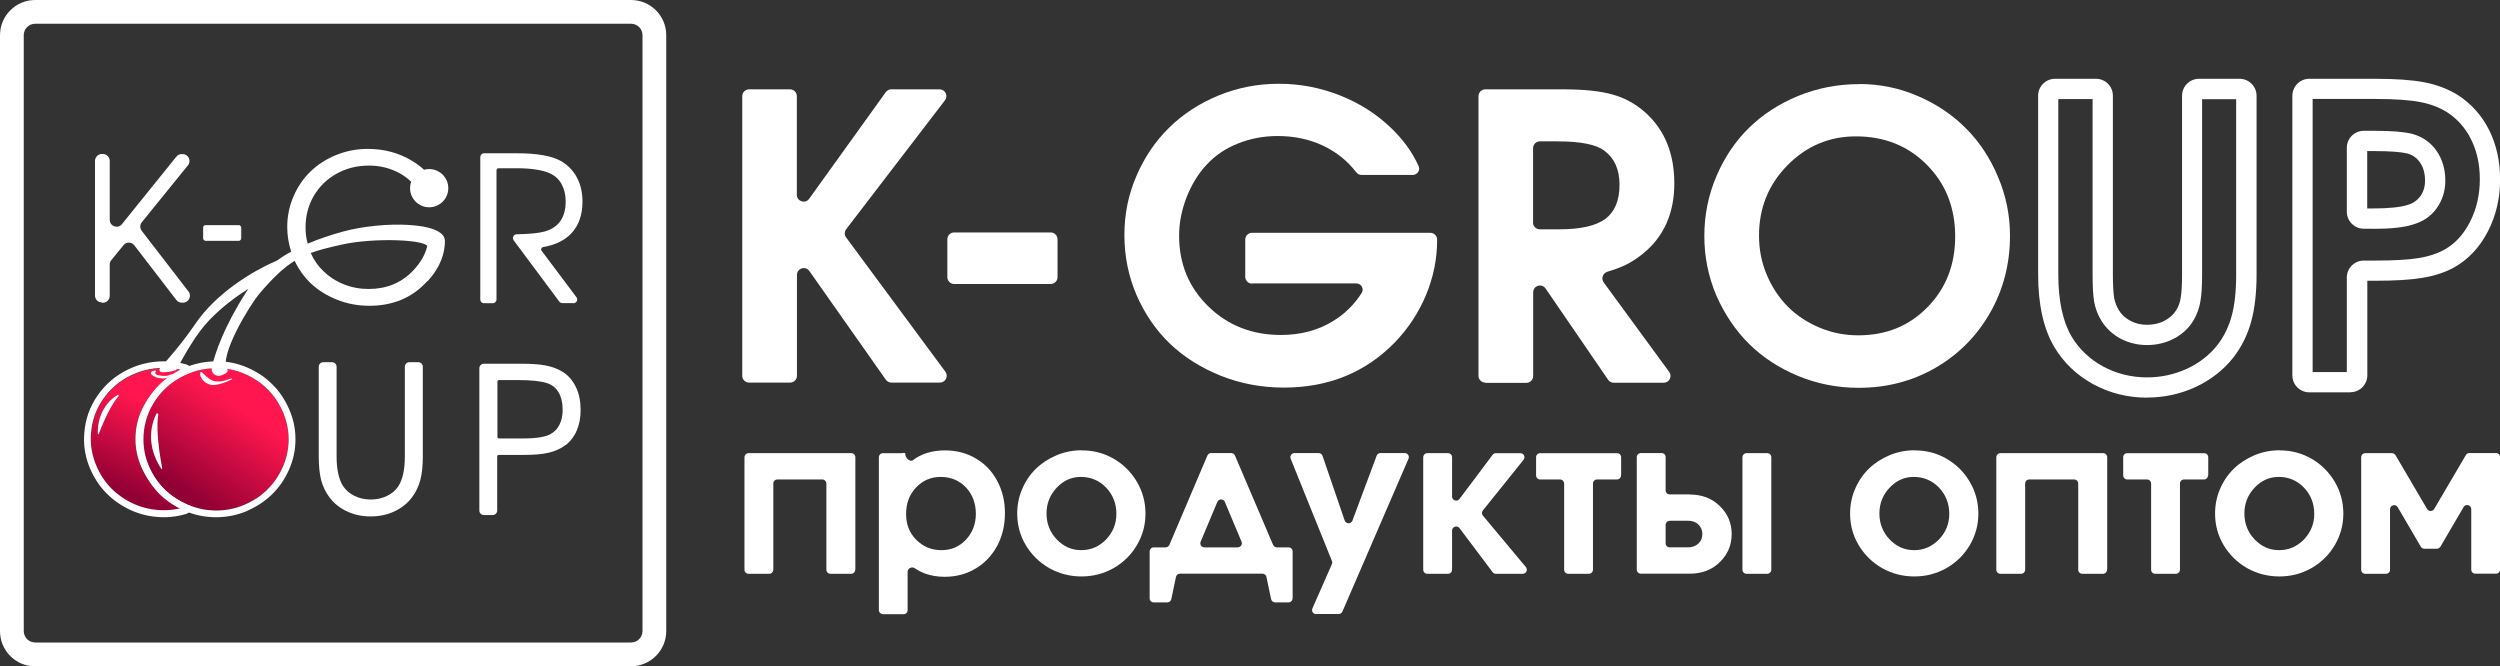 <?xml version="1.0" encoding="UTF-8"?> <svg xmlns="http://www.w3.org/2000/svg" xmlns:xlink="http://www.w3.org/1999/xlink" id="_Слой_2" data-name="Слой 2" viewBox="0 0 215.76 57.51"><rect x="0" y="0" width="215.76" height="57.51" fill="#333333" stroke="none"/> <defs> <style> .cls-1, .cls-2, .cls-3 { fill: #fff; } .cls-2 { stroke: #fff; stroke-width: .06px; } .cls-3, .cls-4 { fill-rule: evenodd; } .cls-4 { fill: url(#_Безымянный_градиент); } .cls-5 { fill: url(#_Безымянный_градиент-2); } </style> <linearGradient id="_Безымянный_градиент" data-name="Безымянный градиент" x1="10.85" y1="175.75" x2="14.02" y2="182.89" gradientTransform="translate(0 218.27) scale(1 -1)" gradientUnits="userSpaceOnUse"> <stop offset="0" stop-color="#910034"></stop> <stop offset="1" stop-color="#ff164e"></stop> </linearGradient> <linearGradient id="_Безымянный_градиент-2" data-name="Безымянный градиент" x1="15.65" y1="175.95" x2="20.48" y2="183.09" xlink:href="#_Безымянный_градиент"></linearGradient> </defs> <g id="_Слой_1-2" data-name="Слой 1"> <g> <path class="cls-1" d="m73.81,49.16c0,.2-.16.36-.35.36h-1.79c-.2,0-.35-.16-.35-.35v-7.43c0-.2-.16-.36-.35-.36h-3.88c-.2,0-.35.16-.35.35v7.43c0,.2-.16.36-.35.36h-1.79c-.2,0-.35-.16-.35-.35v-9.7c0-.2.16-.36.35-.36h8.87c.2,0,.35.16.35.35v9.7Z"></path> <path class="cls-1" d="m76.2,53c-.2,0-.35-.16-.35-.35v-13.18c0-.2.16-.36.35-.36h1.6c.18,0,.33-.09.33.09h0c0,.31.41.71.65.52.74-.56,1.67-.85,2.77-.85.99,0,1.88.23,2.67.7.79.46,1.4,1.1,1.84,1.93.45.83.67,1.76.67,2.79s-.22,1.98-.67,2.82c-.45.83-1.07,1.49-1.86,1.96-.79.47-1.68.71-2.67.71-.64,0-1.21-.1-1.72-.29-.29-.11-.58-.26-.86-.45-.25-.17-.62,0-.62.31v3.31c0,.2-.16.35-.35.35h-1.79Zm4.98-11.84c-.84,0-1.55.31-2.13.92-.57.61-.85,1.36-.85,2.28s.29,1.63.88,2.23c.59.59,1.31.89,2.17.89s1.54-.3,2.11-.9c.57-.61.86-1.35.86-2.24s-.29-1.68-.86-2.28c-.58-.6-1.3-.9-2.18-.9Z"></path> <path class="cls-1" d="m93.38,38.87c.99,0,1.91.24,2.75.73.84.49,1.51,1.16,2,2,.49.84.73,1.75.73,2.73s-.25,1.89-.74,2.72c-.49.83-1.16,1.49-2.01,1.98-.85.48-1.77.72-2.77.72s-1.93-.24-2.79-.72c-.85-.49-1.52-1.15-2.02-1.98-.5-.84-.74-1.75-.74-2.72,0-.75.14-1.46.43-2.13.29-.68.69-1.26,1.18-1.74.5-.49,1.1-.88,1.79-1.17.69-.29,1.42-.43,2.18-.43Zm-.1,2.29c-.81,0-1.5.31-2.09.94-.58.62-.87,1.36-.87,2.22s.29,1.61.88,2.23c.59.62,1.29.93,2.12.93s1.54-.31,2.14-.92c.59-.62.89-1.36.89-2.22s-.3-1.65-.89-2.26c-.59-.61-1.32-.92-2.17-.92Z"></path> <path class="cls-1" d="m111.55,51.64c0,.2-.16.35-.35.35h-1.15c-.17,0-.31-.12-.35-.28-.07-.34-.21-.97-.4-1.92-.03-.16-.18-.28-.35-.28h-7.11c-.17,0-.31.12-.35.28-.07.34-.21.97-.4,1.92-.03.16-.18.28-.35.28h-1.17c-.2,0-.35-.16-.35-.35v-4.05c0-.2.16-.35.35-.35h1.02c.14,0,.27-.08.33-.21.31-.73,1.4-3.29,3.28-7.71.06-.13.18-.22.33-.22h1.72c.14,0,.27.08.33.21.31.72,1.41,3.29,3.29,7.71.06.13.18.22.33.22h1.01c.2,0,.35.16.35.35v4.05Zm-4.73-4.4c.25,0,.43-.26.33-.49-.25-.6-.73-1.74-1.44-3.43-.12-.29-.53-.29-.65,0-.29.69-.77,1.83-1.44,3.43-.1.23.07.49.33.49h2.88Z"></path> <path class="cls-1" d="m113.59,53c-.26,0-.43-.26-.32-.5.28-.64.84-1.92,1.68-3.82.04-.09.04-.19,0-.27-.26-.65-1.45-3.59-3.56-8.82-.09-.23.08-.49.33-.49h2.08c.15,0,.29.1.34.24.22.63.85,2.49,1.91,5.58.11.31.55.32.67.01.38-1.02,1.08-2.89,2.09-5.6.05-.14.18-.23.33-.23h2.09c.26,0,.43.26.33.49-.61,1.4-2.51,5.8-5.7,13.18-.06.13-.18.22-.33.22h-1.91Z"></path> <path class="cls-1" d="m123.18,49.52c-.2,0-.35-.16-.35-.35v-9.7c0-.2.16-.36.35-.36h1.79c.2,0,.35.16.35.35v3.39c0,.34.43.49.64.21.57-.76,1.53-2.03,2.86-3.81.07-.09.17-.14.28-.14h2.11c.3,0,.46.34.28.57-.59.74-1.77,2.2-3.51,4.37-.11.13-.11.32,0,.45.44.53,1.68,2.01,3.71,4.44.19.23.03.58-.27.58h-2.32c-.11,0-.22-.05-.28-.14-.3-.4-1.26-1.67-2.86-3.8-.2-.27-.64-.13-.64.21v3.38c0,.2-.16.35-.35.35h-1.79Z"></path> <path class="cls-1" d="m139.9,41.03c0,.2-.16.35-.35.35h-1.72c-.2,0-.35.16-.35.35v7.43c0,.2-.16.36-.35.36h-1.79c-.2,0-.35-.16-.35-.35v-7.43c0-.2-.16-.36-.35-.36h-1.72c-.2,0-.35-.16-.35-.35v-1.57c0-.2.16-.35.35-.35h6.64c.2,0,.35.16.35.35v1.57Z"></path> <path class="cls-1" d="m144.1,44.95c-.2,0-.35.16-.35.35v1.59c0,.2.16.35.35.35h1.56c.37,0,.68-.11.91-.32s.35-.49.35-.83-.12-.61-.35-.83-.53-.32-.91-.32h-1.56Zm1.73-2.27c1.06,0,1.92.33,2.6,1,.68.66,1.02,1.46,1.02,2.41s-.34,1.76-1.02,2.42c-.67.67-1.54,1-2.6,1h-4.22c-.2,0-.35-.16-.35-.35v-9.7c0-.2.16-.36.35-.36h1.79c.2,0,.35.16.35.35v2.87c0,.2.16.35.35.35h1.73Zm4.9,6.84c-.2,0-.35-.16-.35-.35v-9.7c0-.2.16-.36.35-.36h1.79c.2,0,.35.16.35.35v9.7c0,.2-.16.36-.35.36h-1.79Z"></path> <path class="cls-1" d="m165.26,38.87c.99,0,1.91.24,2.75.73.84.49,1.51,1.16,2,2,.49.84.73,1.75.73,2.73s-.25,1.89-.74,2.72c-.49.83-1.16,1.49-2.01,1.98-.85.48-1.77.72-2.77.72s-1.93-.24-2.79-.72c-.85-.49-1.52-1.15-2.02-1.98-.5-.84-.74-1.75-.74-2.72,0-.75.14-1.46.43-2.13.29-.68.69-1.26,1.18-1.74.5-.49,1.1-.88,1.79-1.17.69-.29,1.42-.43,2.18-.43Zm-.1,2.29c-.81,0-1.5.31-2.09.94-.58.62-.87,1.36-.87,2.22s.29,1.61.88,2.23c.59.62,1.29.93,2.12.93s1.54-.31,2.14-.92c.59-.62.89-1.36.89-2.22s-.3-1.65-.89-2.26c-.59-.61-1.32-.92-2.18-.92Z"></path> <path class="cls-1" d="m181.85,49.16c0,.2-.16.36-.35.36h-1.79c-.2,0-.35-.16-.35-.35v-7.43c0-.2-.16-.36-.35-.36h-3.88c-.2,0-.35.16-.35.35v7.43c0,.2-.16.36-.35.36h-1.79c-.2,0-.35-.16-.35-.35v-9.7c0-.2.16-.36.35-.36h8.87c.2,0,.35.16.35.35v9.7Z"></path> <path class="cls-1" d="m190.56,41.03c0,.2-.16.35-.35.35h-1.72c-.2,0-.35.16-.35.35v7.43c0,.2-.16.36-.35.36h-1.79c-.2,0-.35-.16-.35-.35v-7.43c0-.2-.16-.36-.35-.36h-1.71c-.2,0-.35-.16-.35-.35v-1.57c0-.2.16-.35.35-.35h6.64c.2,0,.35.16.35.35v1.57Z"></path> <path class="cls-1" d="m196.76,38.87c.99,0,1.91.24,2.75.73.84.49,1.51,1.16,2,2,.49.84.73,1.75.73,2.73s-.25,1.89-.74,2.72c-.49.83-1.16,1.49-2.01,1.98-.85.48-1.77.72-2.77.72s-1.93-.24-2.79-.72c-.85-.49-1.52-1.15-2.02-1.98-.5-.84-.74-1.75-.74-2.72,0-.75.14-1.46.43-2.13.29-.68.69-1.26,1.18-1.74.5-.49,1.1-.88,1.79-1.17.69-.29,1.42-.43,2.18-.43Zm-.1,2.29c-.81,0-1.5.31-2.09.94-.58.62-.87,1.36-.87,2.22s.29,1.61.88,2.23c.59.62,1.29.93,2.12.93s1.54-.31,2.14-.92c.59-.62.89-1.36.89-2.22s-.3-1.65-.89-2.26c-.59-.61-1.32-.92-2.17-.92Z"></path> <path class="cls-1" d="m210.61,47.18c-.06.11-.18.18-.31.18h-1.06c-.13,0-.24-.07-.31-.17-.24-.41-.91-1.55-2-3.42-.18-.31-.66-.18-.66.18v5.22c0,.2-.16.35-.35.35h-1.79c-.2,0-.35-.16-.35-.35v-9.7c0-.2.16-.36.35-.36h2.3c.13,0,.24.07.31.17.29.49,1.2,2.04,2.73,4.65.14.23.47.23.61,0,.44-.75,1.35-2.29,2.73-4.65.06-.11.18-.18.31-.18h2.3c.2,0,.35.16.35.35v9.7c0,.2-.16.36-.35.36h-1.79c-.2,0-.35-.16-.35-.35v-5.22c0-.36-.48-.49-.66-.18-.44.76-1.11,1.9-2,3.42Z"></path> <path class="cls-1" d="m54.46,57.51H3.04c-1.68,0-3.04-1.36-3.04-3.04V3.04C0,1.36,1.36,0,3.04,0h51.42c1.68,0,3.04,1.36,3.04,3.04v51.42c0,1.68-1.36,3.04-3.04,3.04ZM3.04,2.05c-.55,0-.99.44-.99.99v51.42c0,.55.44.99.99.99h51.42c.55,0,.99-.44.99-.99V3.04c0-.55-.44-.99-.99-.99H3.04Z"></path> <g> <rect class="cls-2" x="17.56" y="19.46" width="3.23" height="1.29" rx=".19" ry=".19"></rect> <path class="cls-1" d="m8.79,26.1c-.33,0-.59-.26-.59-.59v-11.62c0-.33.27-.6.59-.6h.09c.33,0,.59.27.59.59v5.09c0,.56.7.81,1.05.38.94-1.17,2.51-3.11,4.7-5.83.11-.14.28-.22.46-.22h.08c.5,0,.78.58.46.97-.77.94-2.09,2.58-3.98,4.91-.17.21-.18.52-.01.74.55.71,1.9,2.46,4.04,5.24.3.39.02.96-.47.96h-.11c-.18,0-.36-.08-.47-.23-.43-.56-1.64-2.13-3.63-4.72-.23-.3-.69-.31-.93-.01-.25.31-.61.74-1.06,1.3-.09.11-.13.24-.13.38v2.7c0,.33-.27.59-.59.59h-.09Z"></path> <path class="cls-1" d="m49.48,26.16h-.95c-.1,0-.2-.05-.26-.13l-.03-.04c-.36-.48-1.66-2.24-3.91-5.25-.07-.1-.09-.23-.03-.34.05-.11.17-.18.29-.18,1.1-.02,1.91-.1,2.42-.24,1.22-.36,1.81-1.21,1.81-2.6,0-.57-.12-1.07-.35-1.48-.22-.41-.55-.72-.97-.92-.64-.3-1.62-.46-2.92-.46h-1.54c-.11,0-.19.09-.19.19v11.13c0,.18-.14.33-.32.33h-.76c-.18,0-.32-.14-.32-.32v-12.29c0-.18.14-.33.32-.33h2.91c1.67,0,2.92.22,3.72.66.61.35,1.07.84,1.39,1.43.32.6.48,1.29.48,2.08,0,1.16-.33,2.09-.99,2.77-.57.59-1.38.98-2.4,1.15h0c-.07.01-.13.06-.16.13-.03.07-.02.14.02.19l.16.21,2.85,3.8c.07.1.09.23.03.34-.06.11-.17.18-.29.18Z"></path> <path class="cls-3" d="m29.62,41.96c.23.35.55.63.98.84.43.21.89.31,1.39.31s.98-.1,1.41-.31c.43-.21.75-.49.98-.84.37-.57.56-1.42.56-2.58v-7.73c0-.21.17-.39.39-.39h.77c.21,0,.39.17.39.39v7.74c0,.82-.07,1.51-.22,2.06-.15.55-.38,1.04-.72,1.48-.39.52-.9.92-1.52,1.21s-1.3.43-2.04.43-1.41-.14-2.03-.43c-.62-.28-1.13-.69-1.52-1.21-.33-.44-.57-.93-.72-1.48-.14-.54-.21-1.24-.21-2.07v-7.73c0-.21.17-.39.39-.39h.76c.21,0,.39.17.39.39v7.74c0,1.15.2,2.01.57,2.58Z"></path> <path class="cls-3" d="m48.78,38.43c-.4.3-.88.51-1.42.64-.54.13-1.24.19-2.11.19h-2.21c-.07,0-.13.06-.13.13v4.67c0,.21-.17.39-.39.39h-.76c-.21,0-.39-.17-.39-.38v-12.29c0-.21.17-.39.39-.39h3.27c.83,0,1.52.05,2.06.15.54.1,1.02.28,1.43.53.51.3.9.75,1.18,1.33.28.57.41,1.24.41,1.99,0,.66-.11,1.25-.34,1.78-.23.53-.56.95-.99,1.27Zm-1.21-1.01c.31-.17.55-.42.72-.78.18-.36.27-.78.27-1.27,0-.61-.12-1.11-.35-1.5-.23-.4-.56-.66-.99-.8h0c-.53-.18-1.39-.27-2.6-.27h-1.56c-.07,0-.13.06-.13.13v4.78c0,.07.06.13.13.13h2.12c1.15,0,1.94-.14,2.4-.41h0Z"></path> <path class="cls-4" d="m14.61,31.78c.44.03.87.11,1.29.23.05.01.05.08,0,.1-.36.12-.72.28-1.06.48-.97.54-1.74,1.29-2.31,2.23-.56.94-.85,1.97-.85,3.1,0,.83.17,1.62.5,2.38.33.75.78,1.41,1.34,1.96.56.55,1.23.99,2.01,1.32.12.05.24.09.35.14.05.02.05.08,0,.1-.71.21-1.44.29-2.19.24-.84-.06-1.64-.27-2.39-.65-.75-.38-1.39-.86-1.91-1.45-.52-.59-.92-1.27-1.2-2.05-.28-.78-.4-1.58-.34-2.4.08-1.12.43-2.13,1.05-3.03.63-.9,1.44-1.59,2.45-2.07,1.01-.48,2.1-.68,3.26-.6Z"></path> <path class="cls-3" d="m15.13,33.1h0c-.88.49-1.58,1.16-2.09,2.02-.51.85-.76,1.77-.76,2.79,0,.74.15,1.45.45,2.14.31.69.71,1.28,1.21,1.78.51.49,1.11.89,1.82,1.19.11.04.21.08.32.12.55.19.6,1.03-.03,1.22-.78.23-1.58.32-2.4.26-.92-.06-1.79-.3-2.61-.71h0c-.81-.41-1.51-.94-2.08-1.58h0s0,0,0,0c-.57-.65-1.01-1.39-1.32-2.23h0c-.31-.86-.44-1.74-.37-2.65.08-1.23.47-2.34,1.16-3.33.69-.99,1.58-1.74,2.68-2.26,1.11-.53,2.29-.74,3.55-.66.48.03.96.12,1.41.25.64.19.58,1.03.02,1.22-.33.11-.65.26-.96.43Zm0,10.27c-.6-.3-1.14-.68-1.6-1.13-.56-.55-1.01-1.21-1.34-1.96-.33-.76-.5-1.55-.5-2.38,0-1.12.28-2.16.85-3.1.56-.94,1.33-1.68,2.31-2.23.09-.05.19-.1.28-.15.09-.05.18-.09.27-.13.15-.07.31-.13.47-.18.01,0,.02,0,.03-.01.05-.02.05-.08,0-.1-.01,0-.02,0-.04-.01-.16-.05-.32-.09-.48-.12-.11-.02-.23-.04-.35-.06-.14-.02-.28-.03-.42-.04-1.16-.08-2.24.12-3.26.6-1.01.48-1.82,1.16-2.45,2.07-.63.9-.98,1.91-1.05,3.03-.06.82.06,1.63.34,2.4.28.77.68,1.46,1.2,2.05.53.59,1.16,1.07,1.91,1.45.76.38,1.55.59,2.39.65.45.03.9.01,1.34-.05.11-.02.22-.04.33-.06,0,0,0,0,.01,0,0,0,0,0,0,0,.16-.03.31-.07.47-.12.01,0,.02,0,.04-.01.05-.01.05-.08,0-.1-.01,0-.02,0-.03-.01-.11-.04-.21-.08-.32-.12-.05-.02-.1-.04-.15-.06-.09-.04-.18-.08-.26-.13Z"></path> <path class="cls-5" d="m18.73,31.77c.83,0,1.62.16,2.37.49.76.33,1.42.77,1.97,1.32.56.55,1,1.2,1.33,1.97.33.76.5,1.55.5,2.37s-.17,1.62-.5,2.37c-.33.76-.78,1.41-1.34,1.96-.56.55-1.23.99-2,1.32-.77.32-1.58.49-2.42.49s-1.65-.16-2.43-.49c-.77-.33-1.44-.77-2.01-1.32-.56-.55-1.01-1.21-1.34-1.96-.33-.76-.5-1.55-.5-2.37,0-1.12.28-2.16.85-3.1.56-.94,1.33-1.68,2.3-2.23.98-.55,2.05-.82,3.21-.82Z"></path> <path class="cls-3" d="m21.3,44.11h0c-.85.35-1.73.53-2.65.53s-1.81-.18-2.66-.53h0c-.84-.36-1.57-.84-2.19-1.44h0s0,0,0,0c-.61-.61-1.1-1.32-1.46-2.14h0c-.37-.83-.55-1.71-.55-2.61,0-1.23.31-2.36.93-3.4.62-1.03,1.46-1.84,2.52-2.44,1.07-.6,2.24-.9,3.49-.9.91,0,1.78.18,2.61.54l-.23.54.23-.54c.83.36,1.55.83,2.15,1.44.62.6,1.1,1.32,1.46,2.15.37.83.55,1.7.55,2.6s-.18,1.78-.55,2.61c-.36.82-.85,1.54-1.47,2.14-.61.6-1.34,1.08-2.18,1.44h0Zm1.77-1.86c.56-.55,1.01-1.2,1.34-1.96.33-.76.5-1.55.5-2.37s-.17-1.61-.5-2.37c-.33-.76-.77-1.42-1.33-1.97-.55-.55-1.21-.99-1.97-1.32-.76-.33-1.55-.49-2.37-.49-1.16,0-2.23.27-3.21.82-.97.54-1.74,1.29-2.3,2.23-.56.94-.85,1.97-.85,3.1,0,.83.17,1.62.5,2.37.33.75.78,1.41,1.34,1.96.56.55,1.23.99,2.01,1.32.78.32,1.59.49,2.43.49s1.65-.16,2.42-.49c.77-.33,1.44-.77,2-1.32Z"></path> <path class="cls-1" d="m13.91,40.45c-1.28-1.97-.92-3.76-.4-4.76.03-.05.16,0,.15.07-.15.9-.07,2.51.34,4.65.01.05-.06.08-.09.04Z"></path> <path class="cls-1" d="m8.44,37.44c-.04-1.86.96-2.92,1.73-3.37.04-.02.1.07.07.11-.48.54-1.1,1.66-1.72,3.28-.02.04-.07.03-.07-.01Z"></path> <path class="cls-1" d="m19.97,32.67c.36,0-1.13.66-1.74.55-.6-.11-1.02-.65-.95-1.03.07-.39.52.58,1.26.71.74.13,1.17-.23,1.43-.23Z"></path> <path class="cls-1" d="m14.88,32.31c.34,0-.68.67-1.6.16-.59-.32,0-.54.17-.47.14.05-.27.15.12.37,1.1.2.92-.06,1.3-.06Z"></path> <circle class="cls-2" cx="36.76" cy="16.14" r=".82"></circle> <path class="cls-3" d="m36.86,24.28c-1.27,1.41-2.94,2.11-4.99,2.11-.99,0-1.92-.18-2.8-.53h0c-.87-.35-1.63-.82-2.26-1.42h0c-.57-.55-1.03-1.19-1.38-1.93-.95.59-1.87,1.45-3.08,2.88-.34.4-1.23,1.74-1.93,3.14-.35.7-.65,1.4-.81,2.01-.08.3-.13.57-.13.8,0,.23.04.4.13.52.02.03.04.07.04.12,0,.04-.01.08-.03.11-.03.05-.09.1-.14.13-.1.07-.25.13-.4.18-.48.17-.92-.25-.8-.74.28-1.15,1.03-3.43,2.95-6.42.07-.11.14-.21.21-.32-1.08.68-2.26,1.55-3.37,2.7-1.15,1.19-2.16,3.05-2.61,3.87h0c-.07.12-.12.22-.16.29-.02.03-.04.06-.05.09,0,.01-.01.02-.02.03,0,0,0,.01-.02.02h0s-.02.02-.05.03c-.52.17-.95.19-1.21.17-.1,0-.16-.08-.18-.16-.02-.07,0-.16.06-.22.43-.45,1.85-2.06,3.05-3.82,1.83-2.68,4.99-4.55,6.9-5.38.02,0,.04-.02.07-.02.4-.29.83-.56,1.28-.8-.22-.68-.34-1.39-.34-2.13,0-.93.18-1.81.54-2.64h0c.36-.83.85-1.55,1.47-2.15.62-.6,1.35-1.07,2.21-1.42.86-.35,1.76-.53,2.72-.53,1.42,0,2.7.34,3.83,1.03.39.23.73.49,1.04.77.14-.04.29-.06.44-.06.91,0,1.65.74,1.65,1.65s-.74,1.65-1.65,1.65-1.65-.74-1.65-1.65c0-.19.03-.38.1-.55-.3-.3-.65-.55-1.04-.76h0c-.78-.42-1.65-.64-2.61-.64-1.02,0-1.95.23-2.79.7h0c-.83.46-1.49,1.1-1.97,1.92-.47.81-.71,1.72-.71,2.71,0,.51.05.94.19,1.41.95-.41,1.97-.75,3.06-1.05,1.7-.46,3.86-.67,5.61-.57.87.05,1.65.17,2.21.39.55.21.96.53.96.99,0,1.03-.37,2.26-1.5,3.48Zm-10.04-2.44c.3.67.64,1.12,1.1,1.57.48.47,1.06.85,1.74,1.12.68.28,1.4.41,2.15.41,1.54,0,2.81-.52,3.81-1.55.66-.69,1.08-1.41,1.25-2.14,0-.01.01-.05-.1-.12-.1-.06-.28-.13-.51-.18-.47-.11-1.14-.18-1.92-.21-1.55-.06-3.47.06-4.85.37-1.08.24-1.93.45-2.69.73Z"></path> </g> <g> <path class="cls-1" d="m185.3,34.32c-1.66,0-3.22-.39-4.65-1.16-1.43-.79-2.56-1.87-3.36-3.22-.93-1.57-1.39-3.67-1.39-6.24v-15.44c0-.81.65-1.46,1.46-1.46h3.53c.81,0,1.46.65,1.46,1.46v15.44c0,.9.04,1.58.11,2.02.07.35.2.71.39,1.03.24.4.57.7,1,.93.44.24.92.35,1.46.35s1.05-.11,1.5-.35c.44-.23.78-.54,1.02-.93.19-.31.31-.65.37-1.03.08-.45.12-1.13.12-2.02v-15.44c0-.81.66-1.46,1.46-1.46h3.51c.8,0,1.46.66,1.46,1.46v15.44c0,1.59-.16,2.96-.47,4.07-.31,1.13-.82,2.16-1.52,3.07-.86,1.09-1.96,1.95-3.29,2.57-1.31.6-2.71.9-4.16.9Zm-7.66-25.76v15.15c0,2.25.39,4.05,1.15,5.34.64,1.07,1.55,1.94,2.7,2.57,1.16.63,2.45.95,3.81.95,1.2,0,2.36-.25,3.43-.74,1.07-.49,1.96-1.19,2.64-2.05.56-.72.97-1.56,1.22-2.47.27-.96.4-2.17.4-3.6v-15.15h-2.94v15.15c0,1.01-.05,1.77-.15,2.31-.09.57-.29,1.12-.59,1.63-.41.68-.98,1.21-1.7,1.58-.69.36-1.47.55-2.31.55s-1.59-.19-2.28-.55c-.71-.38-1.27-.91-1.68-1.58-.3-.5-.51-1.05-.61-1.63-.09-.56-.13-1.31-.13-2.32v-15.15h-2.95Z"></path> <path class="cls-1" d="m202.83,33.86h-3.53c-.8,0-1.46-.65-1.46-1.46V8.27c0-.81.65-1.47,1.46-1.47h5.69c1.8,0,3.18.1,4.23.3,1.1.21,2.08.59,2.93,1.12,1.16.76,2.07,1.78,2.69,3.04.61,1.24.93,2.66.93,4.2,0,1.64-.35,3.15-1.05,4.5-.7,1.37-1.68,2.42-2.92,3.12-.78.43-1.7.73-2.74.9-1.01.17-2.35.25-4.12.25h-.63v8.16c0,.81-.66,1.46-1.46,1.46Zm-3.24-1.75h2.95v-8.16c0-.81.66-1.46,1.46-1.46h.92c1.65,0,2.94-.07,3.84-.22.85-.14,1.58-.38,2.18-.71.94-.53,1.67-1.31,2.22-2.39.57-1.1.86-2.35.86-3.7,0-1.27-.25-2.43-.75-3.43-.49-.99-1.17-1.76-2.07-2.35-.65-.41-1.43-.71-2.31-.88-.93-.18-2.24-.27-3.9-.27h-5.4v23.56Zm5.2-12.37h-.79c-.8,0-1.46-.66-1.46-1.46v-5.53c0-.81.66-1.46,1.46-1.46h.99c1.4,0,2.44.08,3.18.26.92.25,1.62.75,2.13,1.49.49.71.74,1.57.74,2.55,0,.91-.26,1.72-.76,2.4-.49.68-1.18,1.15-2.04,1.39-.78.25-1.92.37-3.45.37Zm-.5-1.75h.5c1.33,0,2.33-.1,2.95-.29.5-.14.86-.39,1.13-.75.28-.38.42-.82.42-1.36,0-.63-.14-1.14-.43-1.56-.27-.4-.64-.66-1.12-.79-.56-.13-1.5-.2-2.74-.2h-.7v4.96Z"></path> <path class="cls-1" d="m64.65,33.02c-.32,0-.59-.26-.59-.58V8.3c0-.32.26-.59.59-.59h3.53c.32,0,.59.26.59.58v8.52c0,.57.73.81,1.06.35,1.19-1.66,3.4-4.73,6.61-9.2.11-.15.29-.25.48-.25h4.17c.49,0,.76.56.47.94-1.24,1.62-4.08,5.33-8.53,11.13-.16.21-.17.5-.01.71.84,1.13,3.69,5,8.57,11.59.29.39.01.94-.47.94h-4.19c-.19,0-.37-.09-.48-.25-.61-.86-2.81-3.99-6.6-9.38-.33-.47-1.07-.24-1.07.34v8.7c0,.32-.26.59-.59.59h-3.53Z"></path> <path class="cls-1" d="m82.35,24.51c-.32,0-.59-.26-.59-.59v-3.27c0-.32.26-.59.59-.59h8.33c.32,0,.59.26.59.59v3.27c0,.32-.26.59-.59.59h-8.33Z"></path> <path class="cls-1" d="m108.06,24.48c-.32,0-.59-.26-.59-.59v-3.21c0-.32.26-.59.59-.59h15.38c.32,0,.59.26.59.59v.03c0,1.63-.32,3.21-.95,4.73-.63,1.52-1.52,2.88-2.69,4.1-2.54,2.61-5.74,3.91-9.59,3.91-1.92,0-3.73-.34-5.44-1.02-1.7-.68-3.16-1.6-4.38-2.76-1.22-1.17-2.18-2.57-2.89-4.2-.7-1.63-1.05-3.36-1.05-5.19s.35-3.5,1.04-5.1c.7-1.62,1.64-3.01,2.83-4.17,1.18-1.16,2.59-2.08,4.23-2.76,1.65-.68,3.39-1.02,5.22-1.02s3.57.33,5.27,1c1.7.67,3.17,1.61,4.42,2.81,1.04,1,1.84,2.09,2.38,3.29.17.37-.11.77-.52.77h-4.39c-.19,0-.37-.09-.48-.24-.75-.97-1.68-1.72-2.78-2.25-1.19-.58-2.53-.87-4-.87-1.22,0-2.36.22-3.43.65-1.06.42-1.96,1.03-2.69,1.82-.72.77-1.3,1.71-1.74,2.83-.42,1.1-.64,2.2-.64,3.3,0,2.43.84,4.47,2.53,6.11,1.68,1.64,3.77,2.46,6.26,2.46,1.67,0,3.16-.39,4.45-1.17,1.03-.62,1.87-1.44,2.52-2.46.23-.37-.05-.82-.48-.82h-8.96Z"></path> <path class="cls-1" d="m128.19,33.02c-.32,0-.59-.26-.59-.58V8.3c0-.32.26-.59.59-.59h6.72c1.8,0,3.22.15,4.27.45,1.05.29,1.99.81,2.83,1.56,1.66,1.49,2.49,3.53,2.49,6.11s-.91,4.62-2.74,6.09c-.52.42-1.06.76-1.62,1.02-.38.17-.84.34-1.41.51-.4.12-.57.59-.32.93l5.65,7.72c.28.39,0,.93-.47.93h-4.32c-.19,0-.37-.09-.48-.25-.54-.79-2.34-3.42-5.4-7.88-.33-.48-1.07-.25-1.07.33v7.22c0,.32-.26.59-.59.59h-3.53Zm4.11-13.82c0,.32.26.59.59.59h1.71c1.82,0,3.13-.3,3.95-.9.81-.61,1.22-1.59,1.22-2.93s-.43-2.29-1.29-2.94c-.7-.55-2.06-.82-4.08-.82h-1.5c-.32,0-.59.26-.59.59v6.42Z"></path> <path class="cls-1" d="m160.47,7.25c1.76,0,3.45.35,5.05,1.04,1.61.69,2.99,1.62,4.15,2.79,1.16,1.16,2.08,2.55,2.76,4.17.69,1.62,1.04,3.31,1.04,5.09,0,2.43-.57,4.65-1.72,6.66-1.15,2.01-2.72,3.59-4.72,4.75-2,1.15-4.2,1.72-6.62,1.72-1.83,0-3.57-.34-5.22-1.02-1.64-.68-3.05-1.6-4.23-2.76-1.18-1.17-2.12-2.57-2.83-4.18-.69-1.63-1.04-3.34-1.04-5.14s.35-3.54,1.04-5.15c.69-1.63,1.63-3.02,2.81-4.18s2.6-2.08,4.25-2.76c1.66-.68,3.42-1.02,5.29-1.02Zm-.3,4.52c-2.31,0-4.28.84-5.92,2.51-1.63,1.66-2.44,3.68-2.44,6.06,0,1.19.22,2.32.67,3.38.45,1.06,1.05,1.97,1.81,2.74.76.76,1.67,1.36,2.73,1.81,1.06.45,2.18.67,3.36.67,2.4,0,4.39-.81,5.97-2.43,1.59-1.62,2.39-3.65,2.39-6.11s-.81-4.54-2.44-6.17c-1.62-1.64-3.66-2.46-6.12-2.46Z"></path> </g> </g> </g> </svg> 